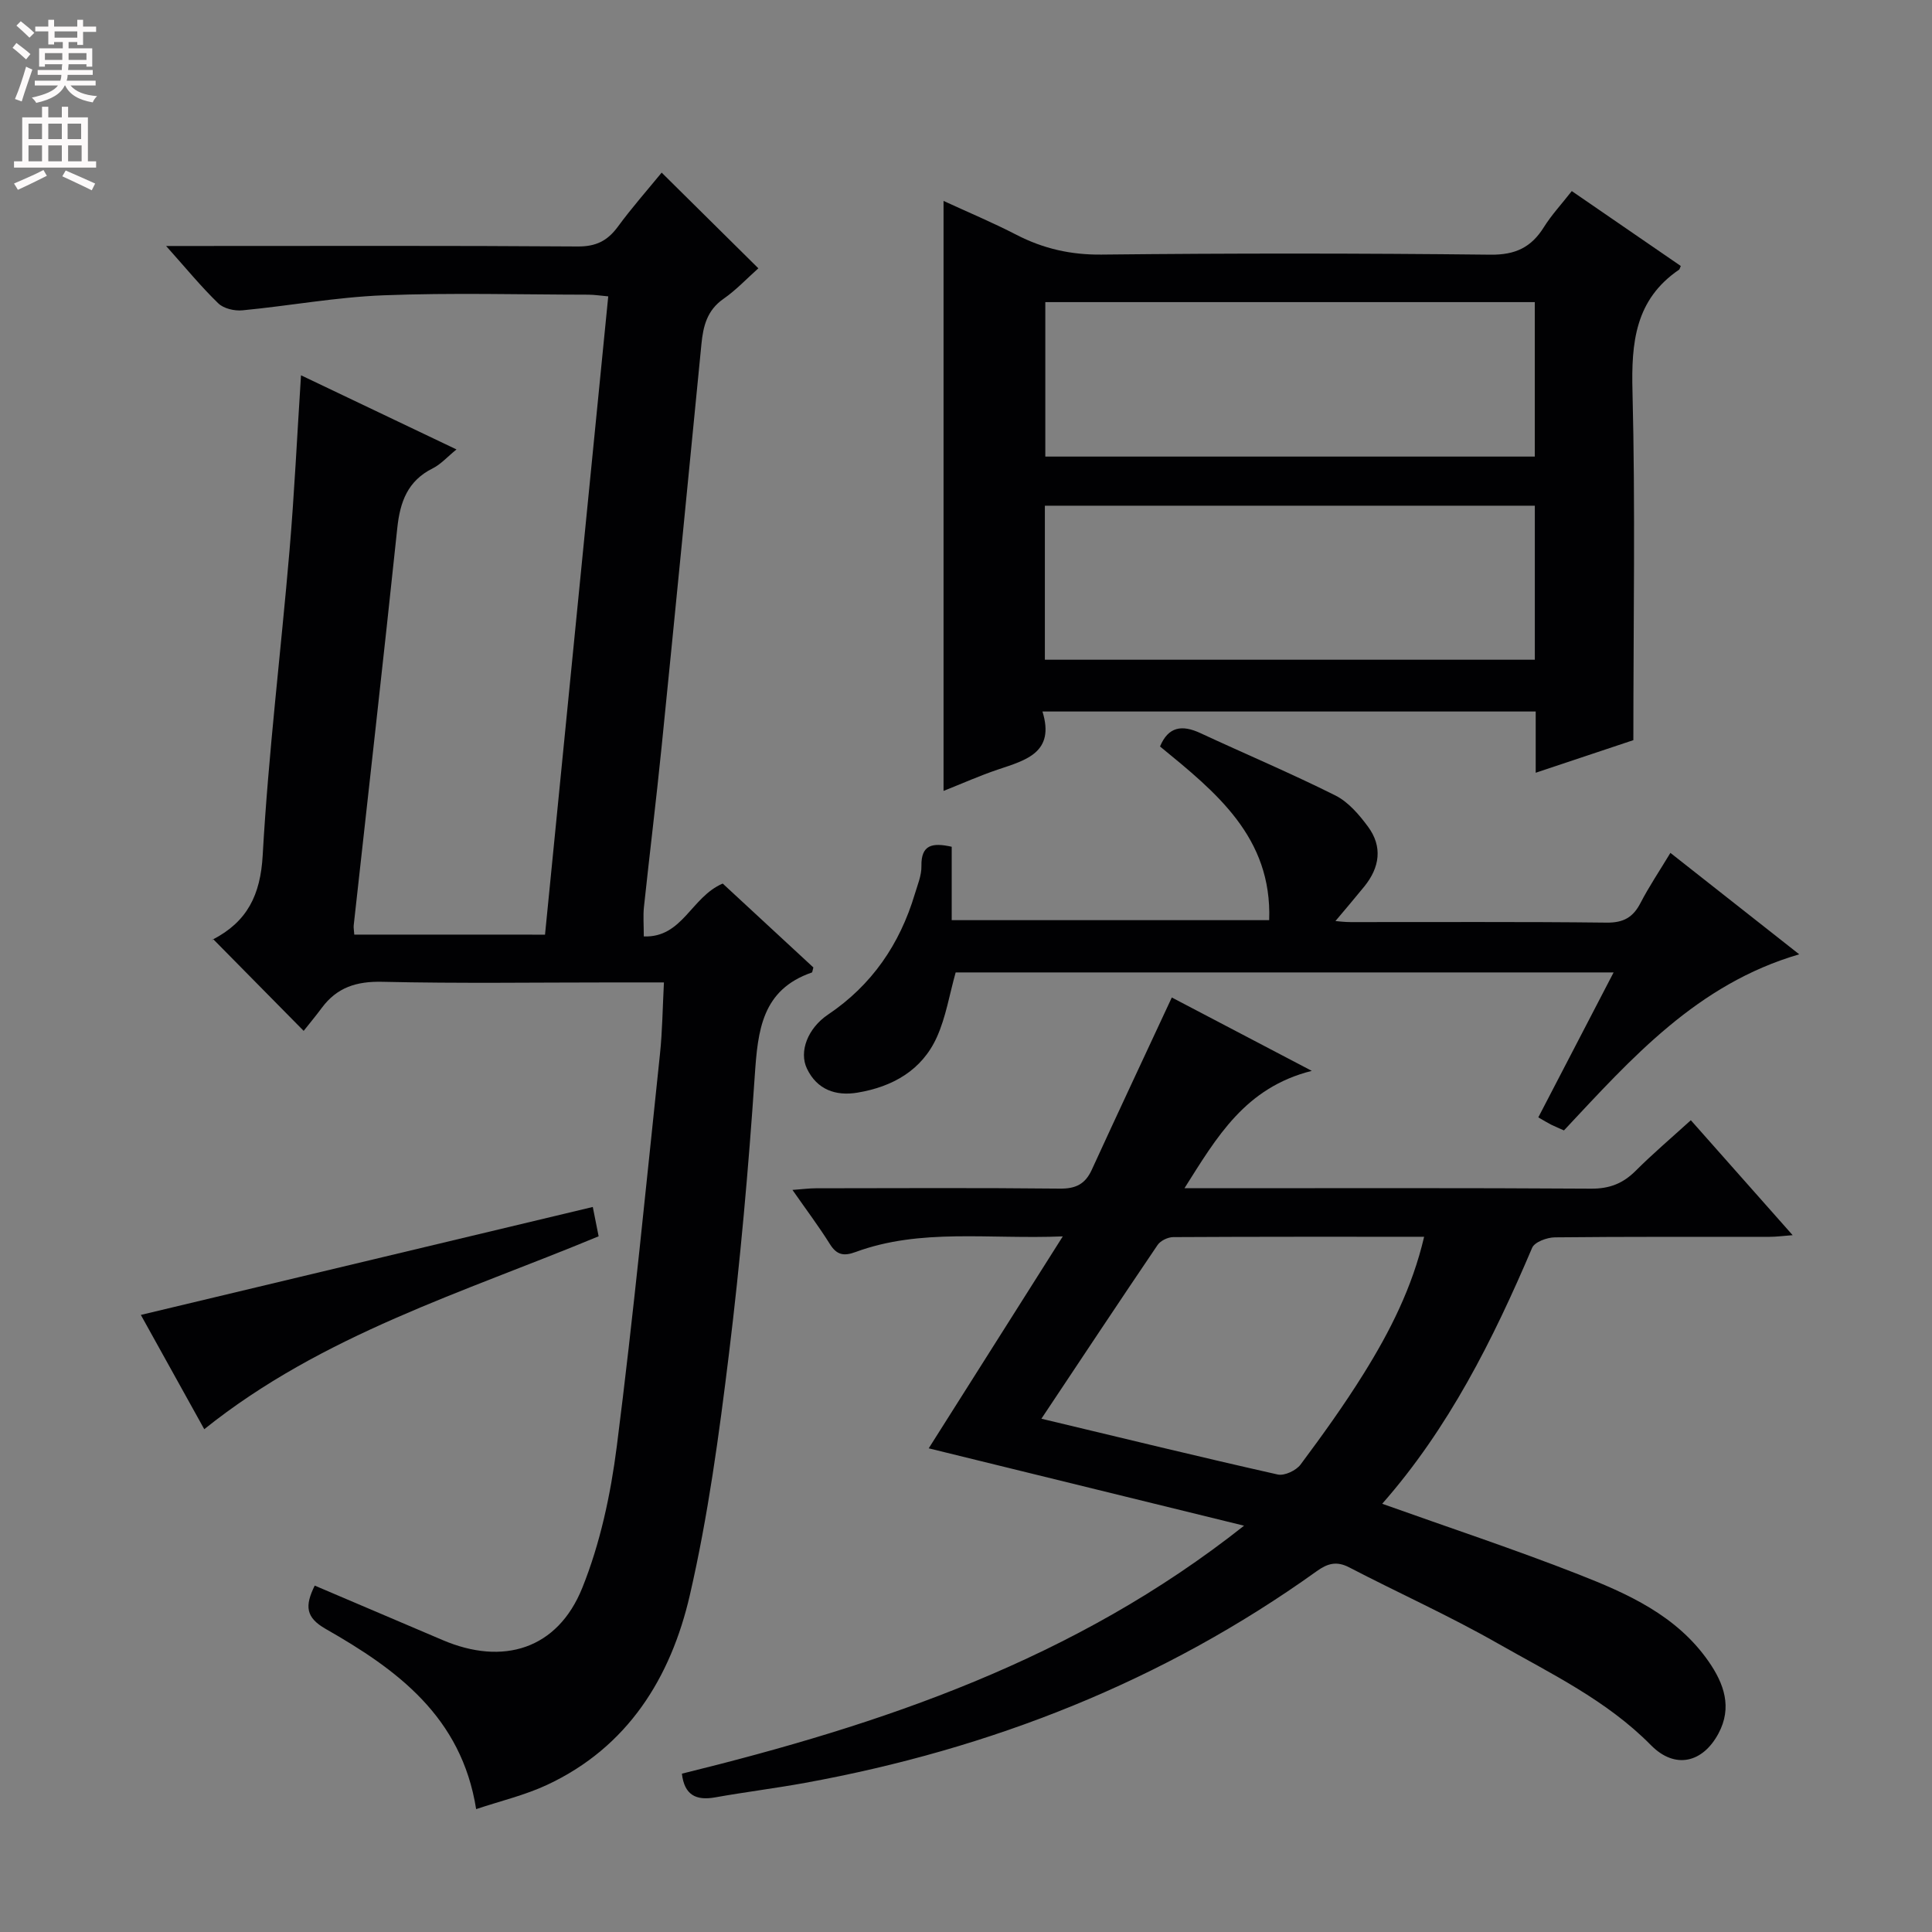<svg enable-background="new 0 0 400 400" viewBox="0 0 400 400" xmlns="http://www.w3.org/2000/svg"><rect x="0" y="0" width="400" height="400" fill="#808080" stroke="none"/><g fill="#010103"><path d="m112.84 193.51c4.38-44.2 8.72-88.01 13.09-132.15-1.52-.13-2.8-.34-4.08-.35-14.17-.02-28.35-.42-42.49.13-9.75.38-19.44 2.18-29.17 3.11-1.64.16-3.88-.36-4.99-1.44-3.55-3.43-6.69-7.28-10.81-11.88h6.21c26.33 0 52.66-.09 78.99.1 3.79.03 6.17-1.16 8.32-4.08 2.93-3.99 6.22-7.71 9.08-11.21 6.77 6.7 13.26 13.12 20.02 19.81-2.3 2.04-4.56 4.47-7.23 6.33-3.4 2.36-4.2 5.67-4.56 9.39-2.72 27.78-5.44 55.57-8.24 83.34-1.12 11.07-2.48 22.13-3.66 33.19-.19 1.8-.03 3.63-.03 6.08 8.04.29 9.79-8.16 16.34-10.95 5.99 5.54 12.48 11.55 18.77 17.37-.21.74-.21 1.01-.3 1.04-10.37 3.57-11.2 12.01-11.83 21.32-1.3 19.23-3 38.45-5.34 57.58-2.05 16.77-4.32 33.6-8.11 50.03-3.94 17.07-12.84 31.48-29.58 39.28-4.59 2.14-9.62 3.32-14.66 5.01-3.03-19.17-16.44-28.92-31.15-37.31-4.17-2.38-4.34-4.76-2.27-8.97 8.86 3.77 17.66 7.51 26.46 11.27 12.55 5.37 23.81 1.89 28.92-10.76 3.73-9.25 5.89-19.39 7.16-29.34 3.44-27.02 6.08-54.14 8.94-81.23.5-4.73.54-9.51.82-14.82-3.75 0-7.04 0-10.34 0-16 0-32 .24-47.99-.13-5.33-.12-9.36 1.16-12.5 5.39-1.29 1.74-2.68 3.4-3.76 4.77-6.61-6.7-12.52-12.69-18.78-19.04-.23.72-.22.23-.02.12 7.09-3.68 9.86-9.16 10.32-17.46 1.18-21.06 3.76-42.03 5.55-63.06 1.01-11.87 1.57-23.77 2.38-36.29 10.72 5.11 21.15 10.09 32.19 15.35-1.94 1.58-3.26 3.09-4.91 3.91-5.2 2.59-6.78 6.94-7.35 12.4-2.88 27.42-6 54.82-9.02 82.23-.05.49.06.99.12 1.91 12.99.01 26.01.01 39.49.01z"/><path d="m141.18 367.22c41.33-10.17 81.3-23.55 116.39-51.34-22.42-5.5-43.76-10.74-65.29-16.02 9.06-14.31 18.04-28.51 27.76-43.88-15.41.63-29.41-1.73-42.91 3.24-2.46.9-3.9.61-5.32-1.66-2.27-3.63-4.86-7.07-7.74-11.2 2.09-.15 3.48-.34 4.87-.34 16.83-.02 33.66-.11 50.49.07 3.31.04 5.26-.95 6.61-3.9 5.43-11.84 10.96-23.62 16.57-35.67 8.53 4.47 18.07 9.47 28.98 15.19-13.79 3.47-19.64 13.67-26.36 24.3h6.17c26 0 51.99-.08 77.99.09 3.82.03 6.61-1.06 9.25-3.69 3.51-3.51 7.31-6.74 11.43-10.48 7.03 7.93 13.81 15.59 21.08 23.8-1.98.15-3.37.34-4.75.34-14.83.02-29.66-.05-44.49.11-1.62.02-4.19.96-4.7 2.17-8.1 19.03-17.3 37.38-31.04 52.99 13.78 4.92 27.33 9.4 40.6 14.6 10.22 4.01 20.35 8.51 26.98 18.05 3.21 4.62 4.93 9.52 2.04 14.91-3.24 6.06-8.98 7.49-13.98 2.42-9.2-9.33-20.78-14.84-31.84-21.14-9.95-5.67-20.45-10.38-30.63-15.67-2.63-1.37-4.5-.81-6.73.79-31.88 22.84-67.46 36.81-105.9 43.82-6.2 1.13-12.46 1.9-18.66 3.01-3.95.7-6.36-.49-6.87-4.91zm74.43-73.49c17.04 4.07 32.95 7.96 48.93 11.55 1.39.31 3.8-.82 4.72-2.05 4.57-6.13 9.04-12.35 13.08-18.84 5.42-8.7 10.05-17.81 12.51-28.33-17.66 0-34.8-.03-51.95.07-1.11.01-2.64.74-3.24 1.64-8.02 11.83-15.9 23.73-24.05 35.96z"/><path d="m338.17 153.24c-5.77 1.93-12.79 4.27-20.22 6.75 0-4.46 0-8.42 0-12.68-34.02 0-67.75 0-102.12 0 2.63 8.47-3.38 10.06-9.18 12-3.76 1.26-7.39 2.89-11.3 4.44 0-40.77 0-81.09 0-122.15 5.06 2.33 10.17 4.47 15.09 7.01 5.58 2.88 11.26 4.17 17.65 4.1 26.83-.29 53.67-.28 80.5.02 5.15.06 8.45-1.52 11.06-5.71 1.57-2.51 3.63-4.72 5.77-7.46 7.68 5.28 15.15 10.41 22.57 15.51-.22.48-.24.69-.35.76-9.1 6.19-9.92 15.09-9.65 25.25.6 23.77.18 47.57.18 72.16zm-20.41-90.69c-34.11 0-67.79 0-101.34 0v31.98h101.34c0-10.73 0-21.16 0-31.98zm.01 42.15c-33.92 0-67.6 0-101.44 0v31.89h101.44c0-10.76 0-21.18 0-31.89z"/><path d="m197.04 175.31v15.2h65.73c.62-17.19-11.05-26.5-22.6-35.96 1.71-4.11 4.54-4.54 8.33-2.78 9.32 4.33 18.79 8.33 27.97 12.92 2.68 1.34 4.92 3.97 6.76 6.46 3.06 4.14 2.43 8.44-.75 12.37-1.99 2.45-4.04 4.85-5.99 7.17.47.04 1.82.22 3.16.22 17.66.02 35.32-.1 52.98.11 3.51.04 5.49-1.1 7.03-4.09 1.75-3.38 3.89-6.56 6.18-10.35 8.9 7.01 17.56 13.83 26.67 21-21.15 6.17-34.67 21.48-48.71 36.46-.94-.42-1.83-.78-2.69-1.21-.73-.37-1.43-.81-2.62-1.49 5.15-9.92 10.24-19.72 15.59-30.01-45.92 0-91.27 0-136.22 0-1.29 4.59-2.02 9.23-3.88 13.37-3.1 6.9-9.19 10.31-16.45 11.52-4.5.75-8.37-.62-10.45-4.95-1.72-3.56.18-8.4 4.34-11.2 9.1-6.12 14.87-14.58 17.98-24.96.57-1.91 1.41-3.87 1.37-5.79-.08-4.48 2.29-4.89 6.27-4.01z"/><path d="m122.73 249.89c.41 2.06.79 3.97 1.21 6.07-27.96 11.63-57.19 20.34-81.65 39.94-4.41-7.94-8.93-16.09-13.13-23.66 31.24-7.46 62.18-14.85 93.57-22.35z"/></g><path d="m2.6 9.9.8-1c.9.7 1.9 1.4 2.9 2.3l-.9 1.1c-1.1-1-2-1.8-2.8-2.4zm.5 10.6c.9-2.1 1.6-4.3 2.3-6.7.4.2.8.4 1.3.6-.7 2.1-1.5 4.3-2.2 6.6zm.3-15.2.9-.9c1 .8 2 1.6 2.8 2.4l-1 1c-.9-.9-1.8-1.7-2.7-2.5zm12.6-1.2h1.2v1.4h2.7v1.1h-2.7v2.7h-1.2v-.6h-1.8v1.3h4.9v3.8h-1.2v-.5h-3.7c0 .4-.1.9-.1 1.2h5.1v1h-5.2c0 .5-.1.9-.2 1.2h6v1h-5.2c1.1 1.3 2.9 2 5.5 2.2-.4.4-.7.8-.9 1.3-2.9-.5-4.8-1.6-5.7-3.5h-.1c-.8 1.7-2.7 2.9-5.9 3.6-.2-.4-.6-.8-.9-1.1 2.8-.6 4.6-1.4 5.4-2.5h-4.8v-1h5.3c.1-.3.2-.7.2-1.2h-4.9v-1h5c0-.4 0-.8.1-1.2h-3.6v.5h-1.2v-3.8h4.9v-1.3h-1.8v.5h-1.2v-2.7h-2.7v-1h2.7v-1.4h1.2v1.4h4.8zm-6.7 8.3h3.6c0-.4 0-.9 0-1.4h-3.6zm1.9-4.6h4.8v-1.3h-4.7v1.3zm6.7 3.2h-3.7v1.4h3.7z" fill="#fcfafa"/><path d="m8.7 22.1h1.3v2.2h2.8v-2.2h1.3v2.2h4.1v9.1h1.7v1.3h-17v-1.3h1.7v-9.1h4.1zm.3 13.1.7 1.2c-1.8.9-3.8 1.9-6 2.9-.2-.4-.5-.8-.8-1.3 2.3-1 4.4-1.9 6.1-2.8zm-3.1-6.4h2.8v-3.2h-2.8zm0 4.6h2.8v-3.3h-2.8zm4.1-4.6h2.8v-3.2h-2.8zm0 4.6h2.8v-3.3h-2.8zm3.6 1.9c2.1.9 4.1 1.8 6.1 2.7l-.7 1.4c-2.2-1.1-4.2-2-6.1-2.9zm3.2-9.7h-2.8v3.2h2.8zm-2.7 7.8h2.8v-3.3h-2.8z" fill="#fcfafa"/></svg>